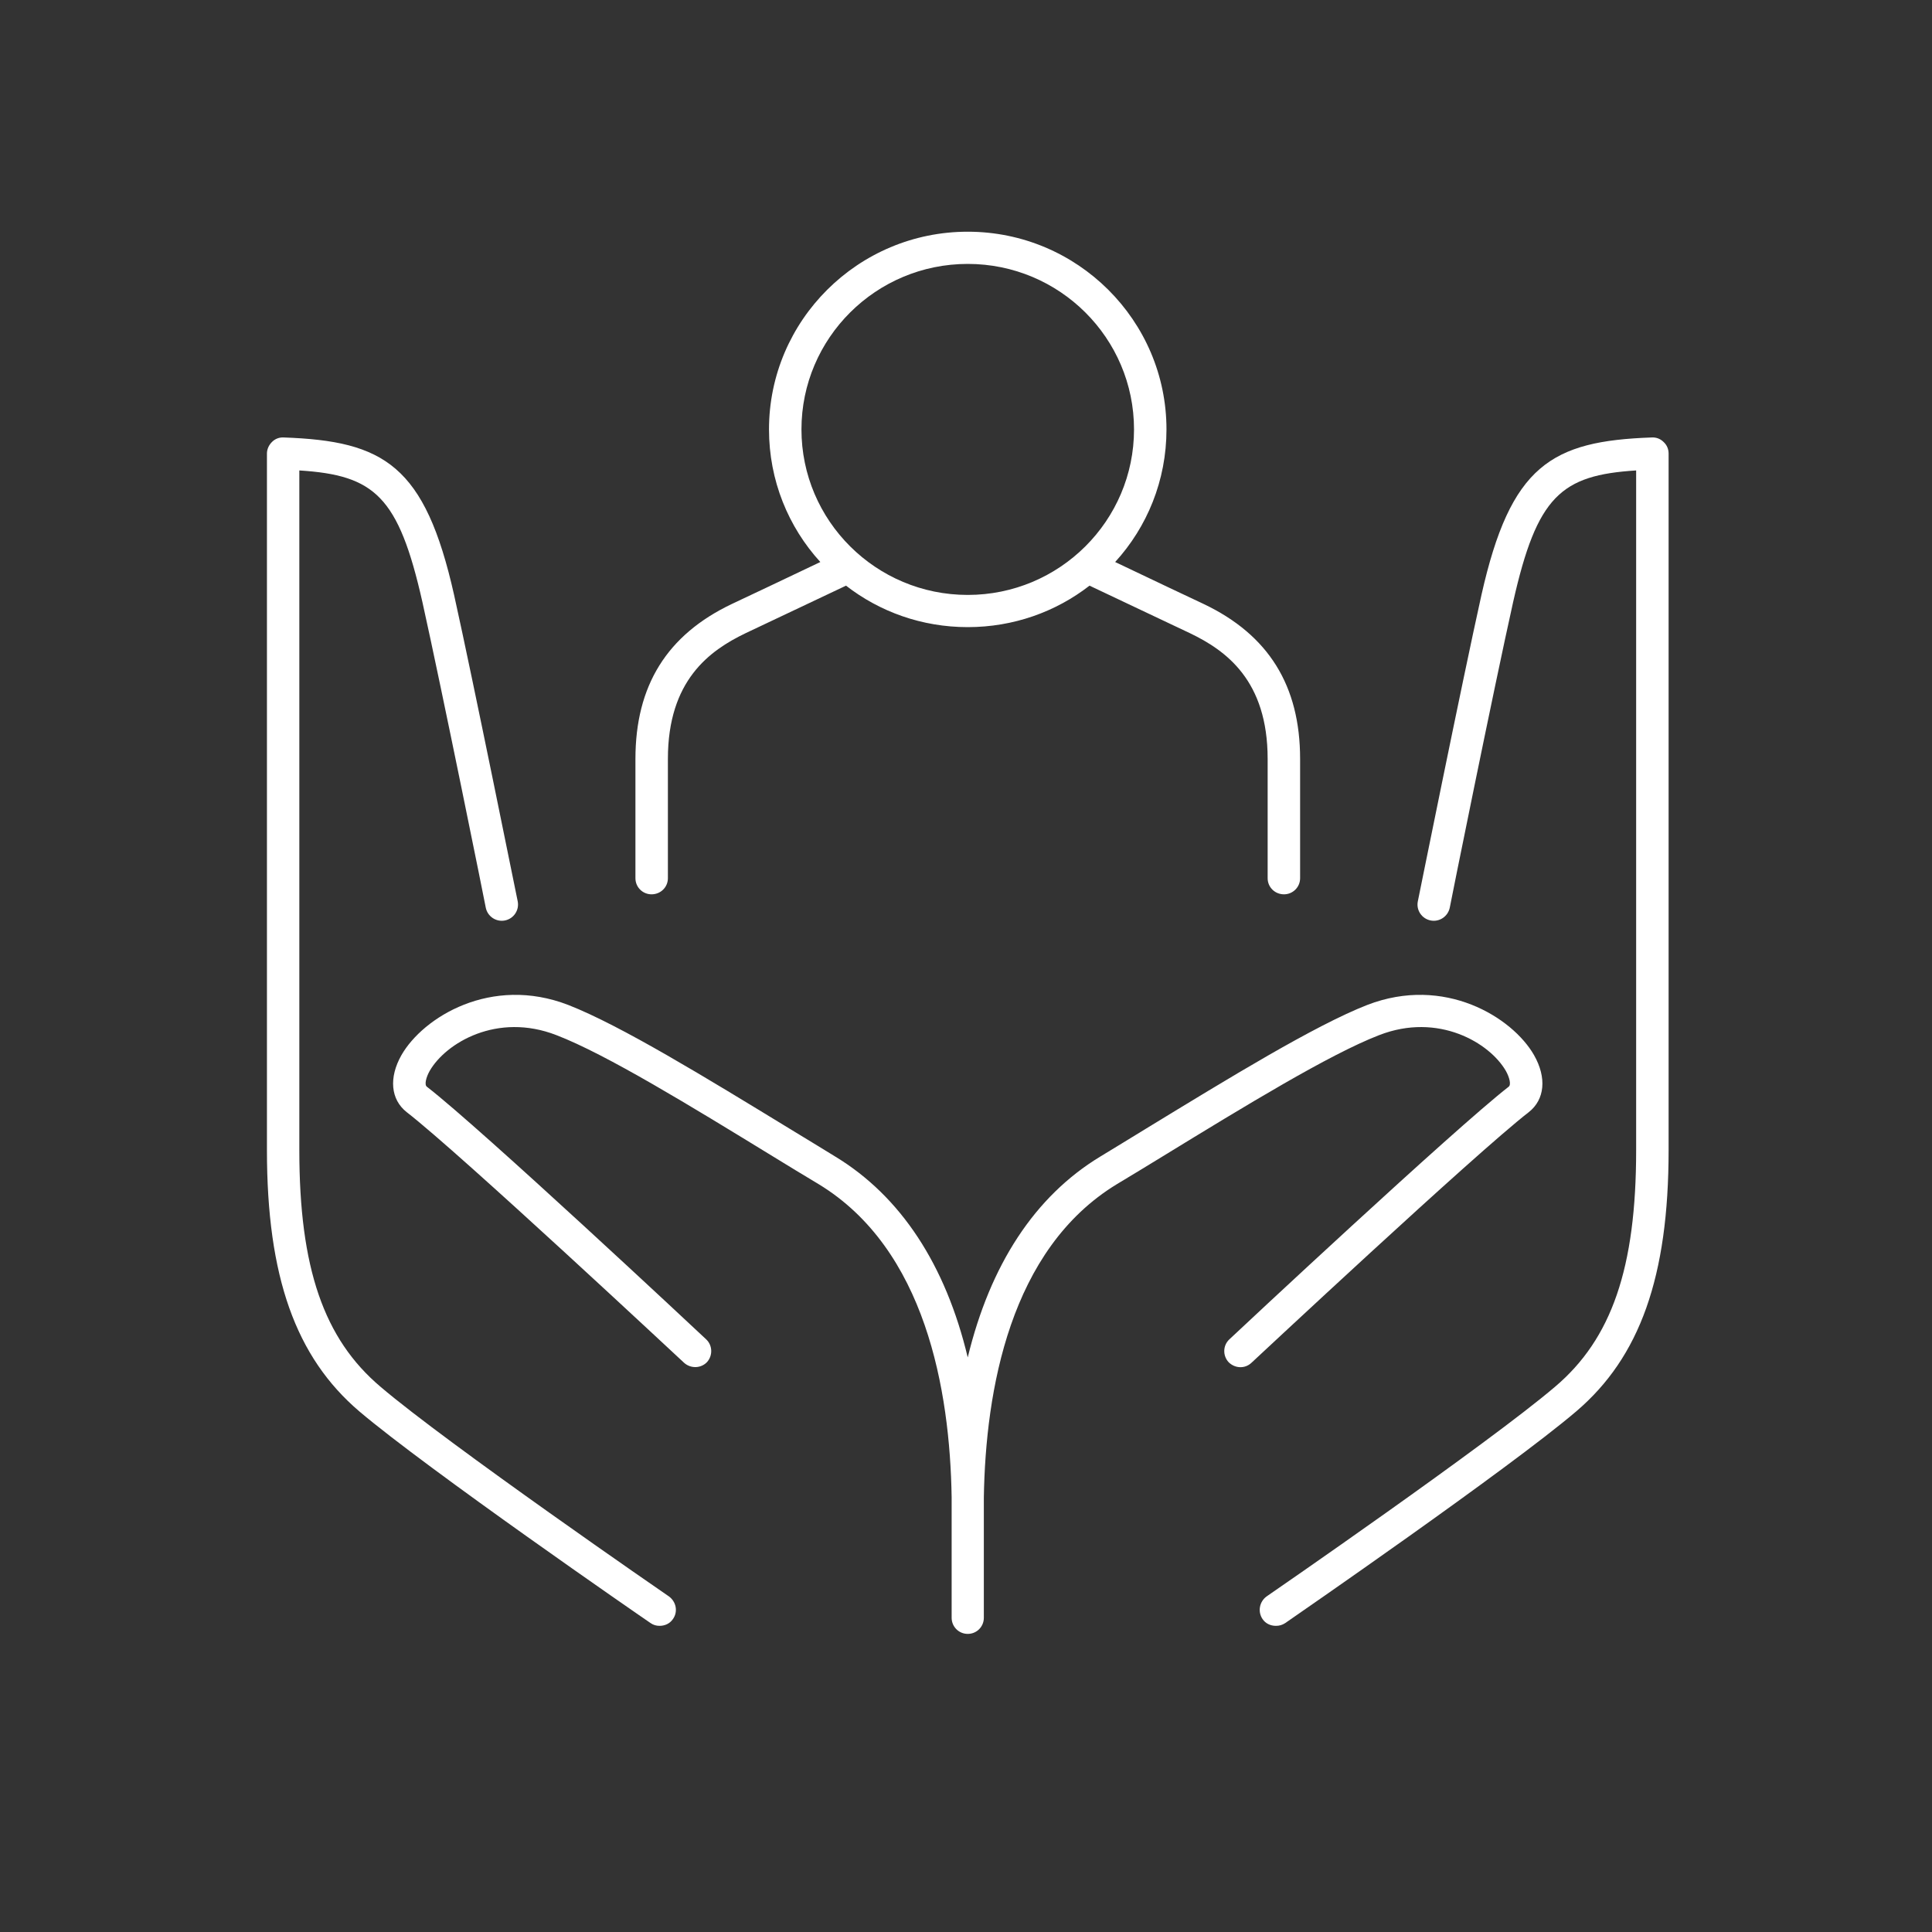 <svg xmlns="http://www.w3.org/2000/svg" xmlns:xlink="http://www.w3.org/1999/xlink" width="40" zoomAndPan="magnify" viewBox="0 0 30 30" height="40" preserveAspectRatio="xMidYMid meet" version="1.0"><rect x="0" y="0" width="30" height="30" fill="#333333" stroke="none"/><defs><clipPath id="d000875336"><path d="M 9 3.598 L 21 3.598 L 21 14 L 9 14 Z M 9 3.598 " clip-rule="nonzero"/></clipPath><clipPath id="1501c0d95d"><path d="M 4.141 6 L 11 6 L 11 25.371 L 4.141 25.371 Z M 4.141 6 " clip-rule="nonzero"/></clipPath><clipPath id="a5c0843c26"><path d="M 6.098 15.445 L 23.957 15.445 L 23.957 25.371 L 6.098 25.371 Z M 6.098 15.445 " clip-rule="nonzero"/></clipPath><clipPath id="e6ad982dfa"><path d="M 19 6 L 25.914 6 L 25.914 25.371 L 19 25.371 Z M 19 6 " clip-rule="nonzero"/></clipPath></defs><g clip-path="url(#d000875336)"><path fill="#ffffff" d="M 15.027 4.098 C 16.453 4.098 17.609 5.25 17.609 6.668 C 17.609 8.086 16.453 9.238 15.027 9.238 C 13.602 9.238 12.445 8.086 12.445 6.668 C 12.445 5.25 13.602 4.098 15.027 4.098 Z M 10.117 13.887 C 10.258 13.887 10.371 13.777 10.371 13.637 L 10.371 11.785 C 10.371 10.566 11.016 10.102 11.578 9.832 C 11.848 9.703 12.48 9.406 13.137 9.094 C 13.66 9.5 14.316 9.738 15.027 9.738 C 15.738 9.738 16.395 9.5 16.918 9.094 C 17.574 9.406 18.207 9.703 18.477 9.832 C 19.039 10.102 19.684 10.566 19.684 11.785 L 19.684 13.637 C 19.684 13.777 19.797 13.887 19.938 13.887 C 20.074 13.887 20.188 13.777 20.188 13.637 L 20.188 11.785 C 20.188 10.648 19.699 9.859 18.691 9.379 C 18.449 9.266 17.906 9.008 17.316 8.727 C 17.812 8.184 18.113 7.461 18.113 6.668 C 18.113 4.977 16.73 3.598 15.027 3.598 C 13.324 3.598 11.941 4.977 11.941 6.668 C 11.941 7.461 12.242 8.184 12.738 8.727 C 12.148 9.008 11.605 9.266 11.363 9.379 C 10.355 9.859 9.867 10.648 9.867 11.785 L 9.867 13.637 C 9.867 13.777 9.98 13.887 10.117 13.887 " fill-opacity="1" fill-rule="nonzero"/></g><g clip-path="url(#1501c0d95d)"><path fill="#ffffff" d="M 10.387 24.789 C 10.352 24.766 6.945 22.418 5.91 21.535 C 5.027 20.789 4.648 19.688 4.648 17.859 L 4.648 7.305 C 5.816 7.379 6.188 7.703 6.559 9.348 C 6.859 10.695 7.539 14.062 7.543 14.094 C 7.57 14.23 7.703 14.32 7.84 14.293 C 7.977 14.266 8.066 14.133 8.039 13.996 C 8.031 13.965 7.352 10.59 7.051 9.238 C 6.598 7.223 5.965 6.848 4.406 6.793 C 4.34 6.789 4.273 6.812 4.223 6.863 C 4.176 6.91 4.145 6.973 4.145 7.043 L 4.145 17.859 C 4.145 19.824 4.59 21.074 5.582 21.918 C 6.641 22.816 9.957 25.105 10.102 25.203 C 10.145 25.234 10.195 25.246 10.242 25.246 C 10.324 25.246 10.402 25.211 10.449 25.141 C 10.531 25.027 10.5 24.871 10.387 24.789 " fill-opacity="1" fill-rule="nonzero"/></g><g clip-path="url(#a5c0843c26)"><path fill="#ffffff" d="M 23.82 16.383 C 23.484 15.797 22.43 15.141 21.23 15.605 C 20.418 15.922 19.086 16.738 17.793 17.527 C 17.555 17.672 17.316 17.82 17.082 17.961 C 16.066 18.578 15.375 19.641 15.027 21.078 C 14.684 19.641 13.988 18.578 12.973 17.961 C 12.738 17.816 12.5 17.672 12.262 17.527 C 10.969 16.738 9.637 15.922 8.824 15.605 C 7.625 15.141 6.57 15.797 6.234 16.383 C 6.035 16.734 6.066 17.074 6.316 17.27 C 7.148 17.914 10.586 21.129 10.621 21.16 C 10.723 21.254 10.883 21.25 10.977 21.152 C 11.07 21.051 11.066 20.891 10.965 20.797 C 10.824 20.664 7.477 17.531 6.629 16.875 C 6.586 16.844 6.617 16.727 6.672 16.629 C 6.922 16.195 7.719 15.715 8.641 16.074 C 9.414 16.371 10.727 17.176 11.996 17.953 C 12.234 18.098 12.473 18.246 12.711 18.387 C 14.375 19.398 14.75 21.59 14.777 23.246 L 14.777 25.121 C 14.777 25.258 14.887 25.371 15.027 25.371 C 15.168 25.371 15.277 25.258 15.277 25.121 L 15.277 23.25 C 15.305 21.59 15.68 19.398 17.344 18.387 C 17.582 18.246 17.82 18.098 18.059 17.953 C 19.328 17.176 20.645 16.371 21.414 16.074 C 22.336 15.715 23.133 16.195 23.383 16.629 C 23.438 16.727 23.469 16.844 23.426 16.875 C 22.582 17.531 19.23 20.664 19.09 20.797 C 18.988 20.891 18.984 21.051 19.078 21.152 C 19.176 21.25 19.332 21.258 19.434 21.16 C 19.469 21.129 22.906 17.914 23.738 17.27 C 23.988 17.074 24.02 16.734 23.82 16.383 " fill-opacity="1" fill-rule="nonzero"/></g><g clip-path="url(#e6ad982dfa)"><path fill="#ffffff" d="M 25.832 6.863 C 25.781 6.812 25.715 6.789 25.648 6.793 C 24.09 6.848 23.457 7.223 23.004 9.238 C 22.703 10.59 22.023 13.965 22.016 13.996 C 21.988 14.133 22.078 14.266 22.215 14.293 C 22.352 14.32 22.484 14.23 22.512 14.094 C 22.516 14.062 23.195 10.695 23.496 9.348 C 23.867 7.703 24.238 7.379 25.406 7.305 L 25.406 17.859 C 25.406 19.688 25.027 20.789 24.145 21.535 C 23.109 22.418 19.703 24.766 19.668 24.789 C 19.555 24.871 19.527 25.027 19.605 25.141 C 19.652 25.211 19.73 25.246 19.812 25.246 C 19.863 25.246 19.91 25.234 19.957 25.203 C 20.098 25.105 23.418 22.816 24.473 21.918 C 25.465 21.074 25.91 19.824 25.91 17.859 L 25.91 7.043 C 25.91 6.973 25.883 6.91 25.832 6.863 " fill-opacity="1" fill-rule="nonzero"/></g></svg>